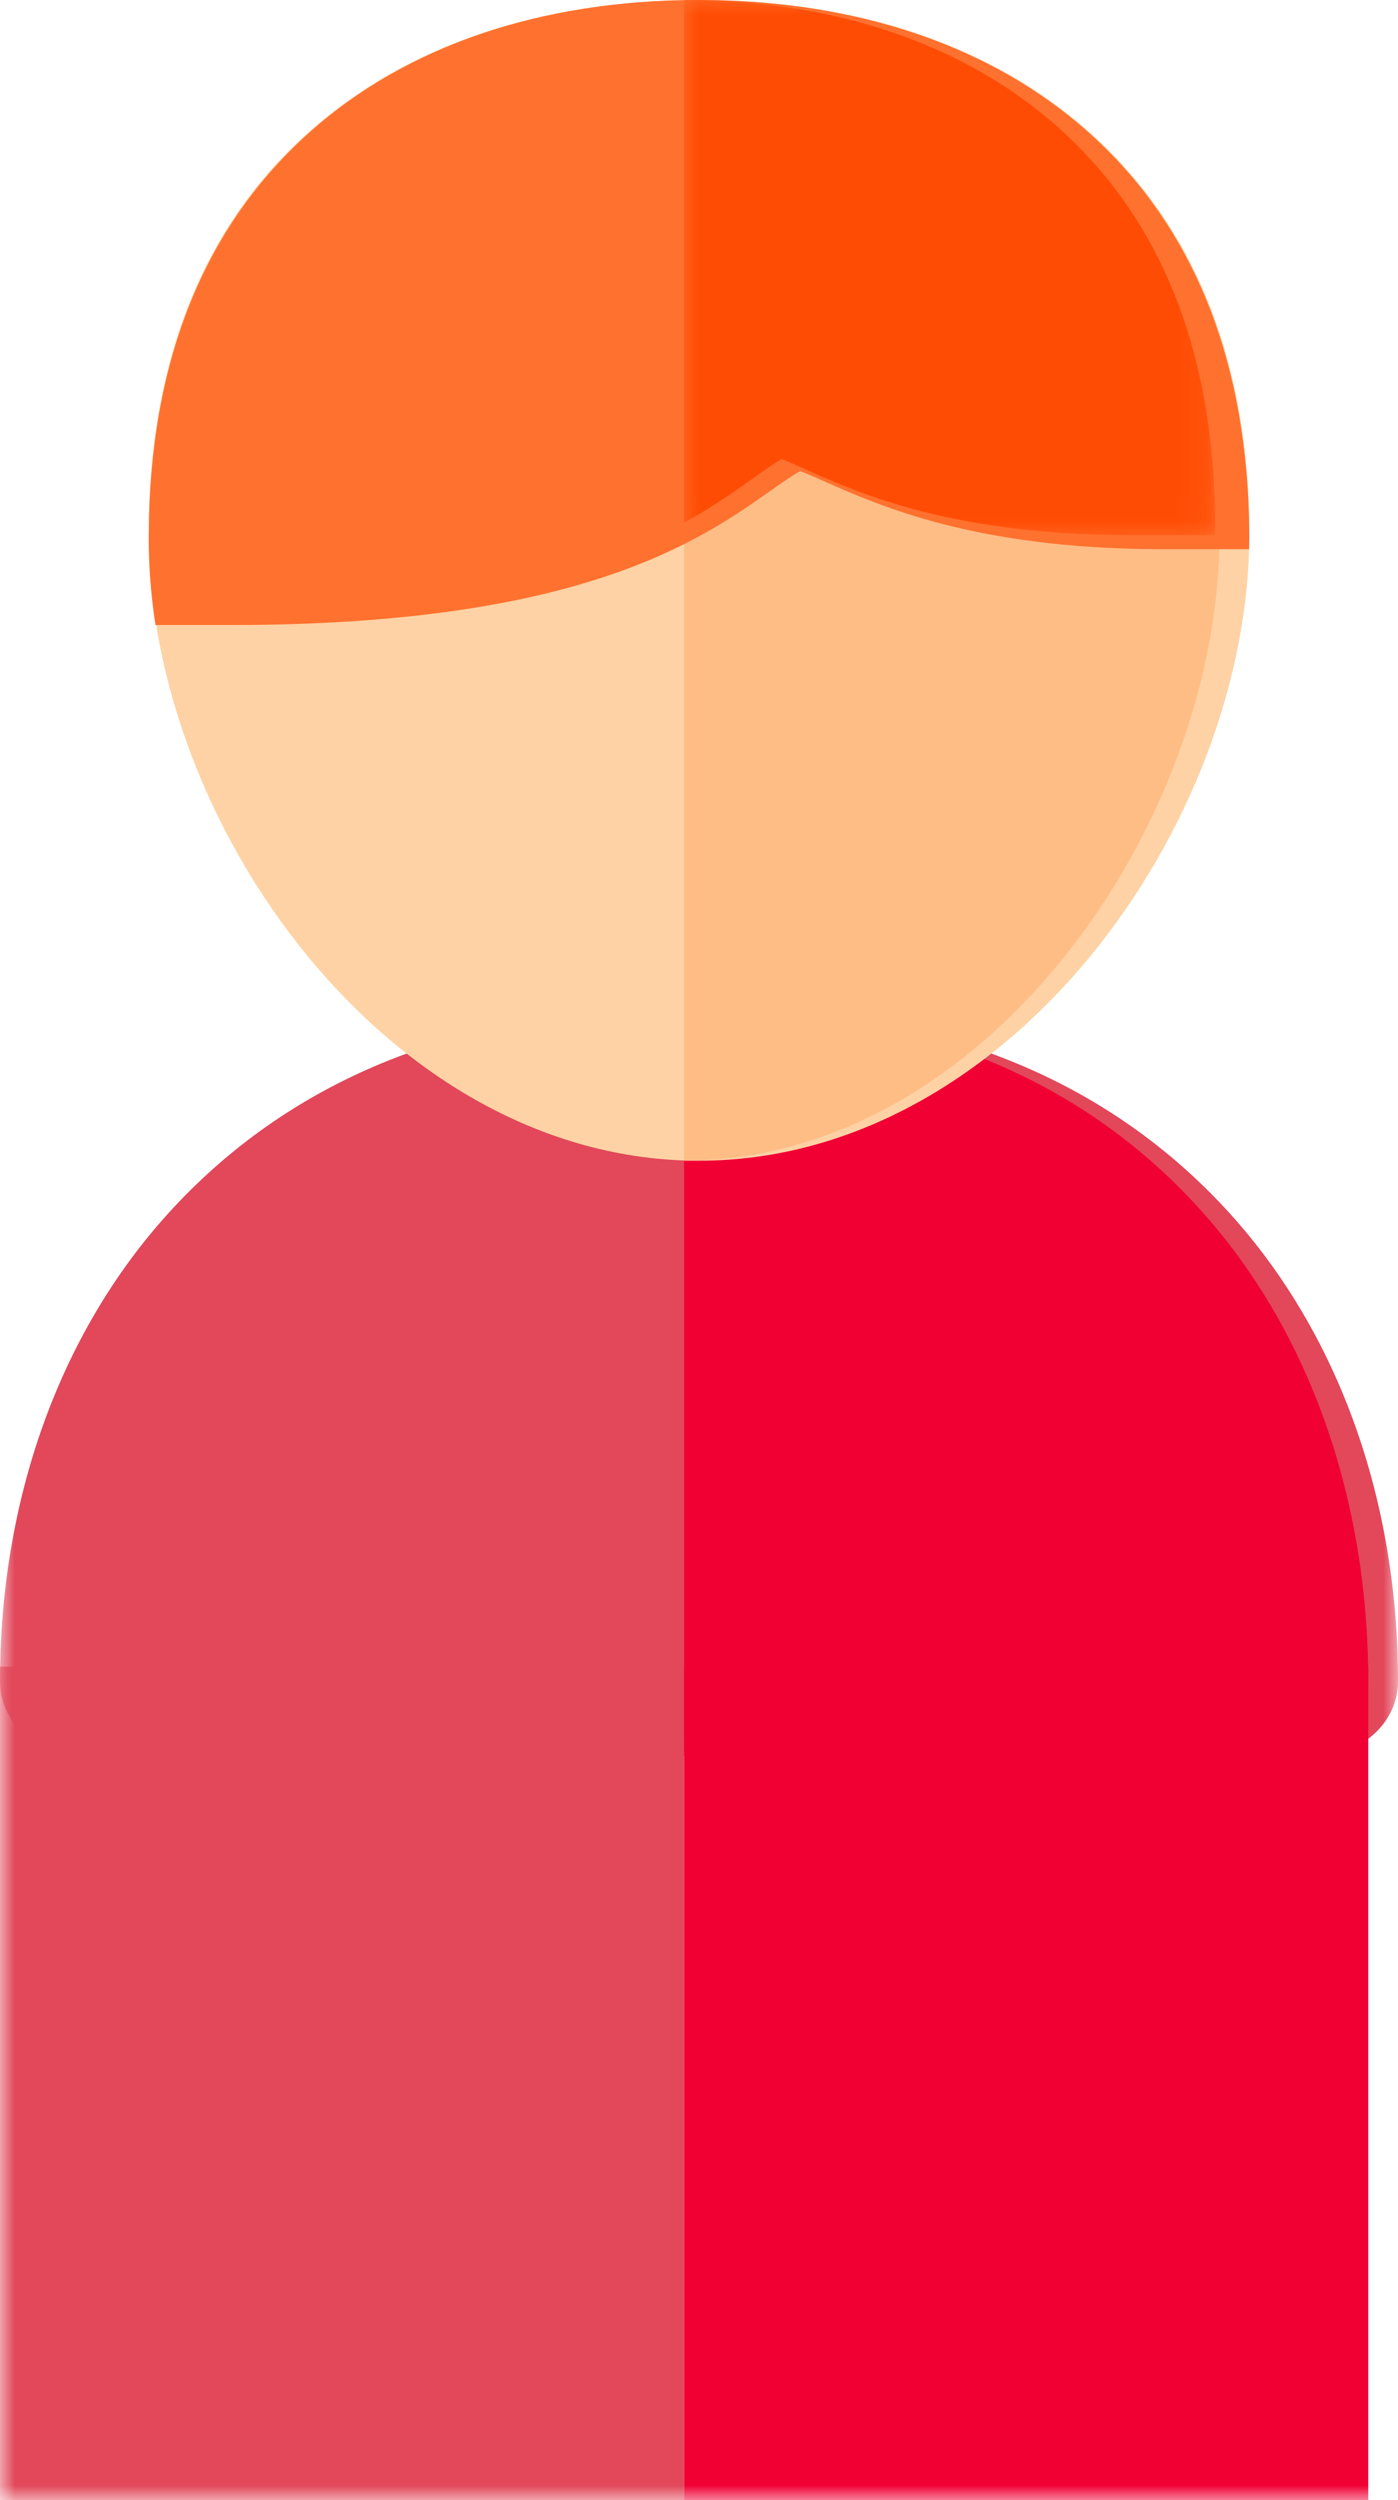 <?xml version="1.0" encoding="UTF-8"?>
<svg width="47px" height="84px" viewBox="0 0 47 84" version="1.1" xmlns="http://www.w3.org/2000/svg" xmlns:xlink="http://www.w3.org/1999/xlink">
    <title>Group 18</title>
    <defs>
        <polygon id="path-1" points="0 3.33333333e-05 47 3.33333333e-05 47 25 0 25"></polygon>
        <polygon id="path-3" points="-1.78217822e-05 0 17.849 0 17.849 17.982 -1.78217822e-05 17.982"></polygon>
        <polygon id="path-5" points="0 84 47 84 47 0 0 0"></polygon>
    </defs>
    <g id="Pages" stroke="none" stroke-width="1" fill="none" fill-rule="evenodd">
        <g id="6.0---Secura---Careers" transform="translate(-369, -426)">
            <g id="Group-5" transform="translate(246, 389)">
                <g id="Group-13" transform="translate(25, 37)">
                    <g id="Group-18" transform="translate(98, 0)">
                        <g id="Group-3" transform="translate(0, 34)">
                            <mask id="mask-2" fill="white">
                                <use xlink:href="#path-1"></use>
                            </mask>
                            <g id="Clip-2"></g>
                            <path d="M41.352,6.778 C37.336,2.344 31.675,3.33333333e-05 24.98,3.33333333e-05 L22.02,3.33333333e-05 C15.325,3.33333333e-05 9.664,2.344 5.648,6.778 C2.006,10.799 -7.4015748e-05,16.383 -7.4015748e-05,22.5 C-7.4015748e-05,23.881 1.243,25 2.776,25 L44.224,25 C45.757,25 47,23.881 47,22.5 C47,16.383 44.994,10.799 41.352,6.778" id="Fill-1" fill="#E2475A" mask="url(#mask-2)"></path>
                        </g>
                        <path d="M24.449,34 L23,34 L23,59 L43.283,59 C44.784,59 46,57.881 46,56.5 C46,50.383 44.037,44.799 40.472,40.778 C36.541,36.344 31.001,34 24.449,34" id="Fill-4" fill="#F10034"></path>
                        <path d="M36.58,4.402 C33.327,1.522 28.804,0 23.5,0 C18.196,0 13.673,1.522 10.42,4.402 C6.824,7.585 5,12.145 5,17.955 C5,27.687 13.081,39 23.5,39 C33.919,39 42,27.687 42,17.955 C42,12.145 40.176,7.585 36.58,4.402" id="Fill-6" fill="#FED2A4"></path>
                        <path d="M41,17.955 C41,12.145 39.226,7.585 35.726,4.402 C32.561,1.522 28.16,0 23,0 L23,39 C33.137,39 41,27.687 41,17.955" id="Fill-8" fill="#FFBD86"></path>
                        <path d="M42,18.086 C42,17.297 41.965,16.531 41.899,15.788 C41.899,15.785 41.897,15.782 41.896,15.78 C41.431,10.641 39.403,6.623 35.871,3.84 C32.684,1.328 28.408,0 23.5,0 C18.197,0 13.673,1.534 10.42,4.435 C6.86,7.608 5.039,12.138 5.002,17.906 C5.002,17.967 5,18.026 5,18.087 C5,18.19 5,18.292 5.004,18.394 C5.004,18.466 5.005,18.538 5.009,18.61 C5.007,18.615 5.007,18.62 5.009,18.627 C5.031,19.412 5.105,20.205 5.227,21 L7.778,21 C19.506,21 23.524,18.167 25.925,16.475 C26.241,16.252 26.649,15.965 26.901,15.828 C27.124,15.912 27.451,16.057 27.73,16.181 C29.631,17.02 32.797,18.418 38.903,18.453 C38.937,18.453 40.396,18.453 41.992,18.453 C41.994,18.331 42,18.208 42,18.086" id="Fill-10" fill="#FF712F"></path>
                        <g id="Group-14" transform="translate(23, 0)">
                            <mask id="mask-4" fill="white">
                                <use xlink:href="#path-3"></use>
                            </mask>
                            <g id="Clip-13"></g>
                            <path d="M2.34,16.054 C2.645,15.837 3.039,15.557 3.281,15.424 C3.497,15.506 3.812,15.647 4.081,15.768 C5.915,16.585 8.969,17.948 14.86,17.982 C14.894,17.982 16.302,17.982 17.841,17.982 C17.843,17.863 17.849,17.743 17.849,17.625 C17.849,16.855 17.815,16.109 17.752,15.385 C17.751,15.382 17.749,15.38 17.749,15.377 C17.3,10.369 15.343,6.454 11.935,3.742 C8.861,1.294 4.735,-3.21428572e-05 -1.78217822e-05,-3.21428572e-05 L-1.78217822e-05,17.56 C0.972,17.027 1.713,16.5 2.34,16.054" id="Fill-12" fill="#FF4C04" mask="url(#mask-4)"></path>
                        </g>
                        <mask id="mask-6" fill="white">
                            <use xlink:href="#path-5"></use>
                        </mask>
                        <g id="Clip-16"></g>
                        <polygon id="Fill-15" fill="#E2475A" mask="url(#mask-6)" points="0 84 23 84 23 56 0 56"></polygon>
                        <polygon id="Fill-17" fill="#F10034" mask="url(#mask-6)" points="23 84 46 84 46 56 23 56"></polygon>
                    </g>
                </g>
            </g>
        </g>
    </g>
</svg>